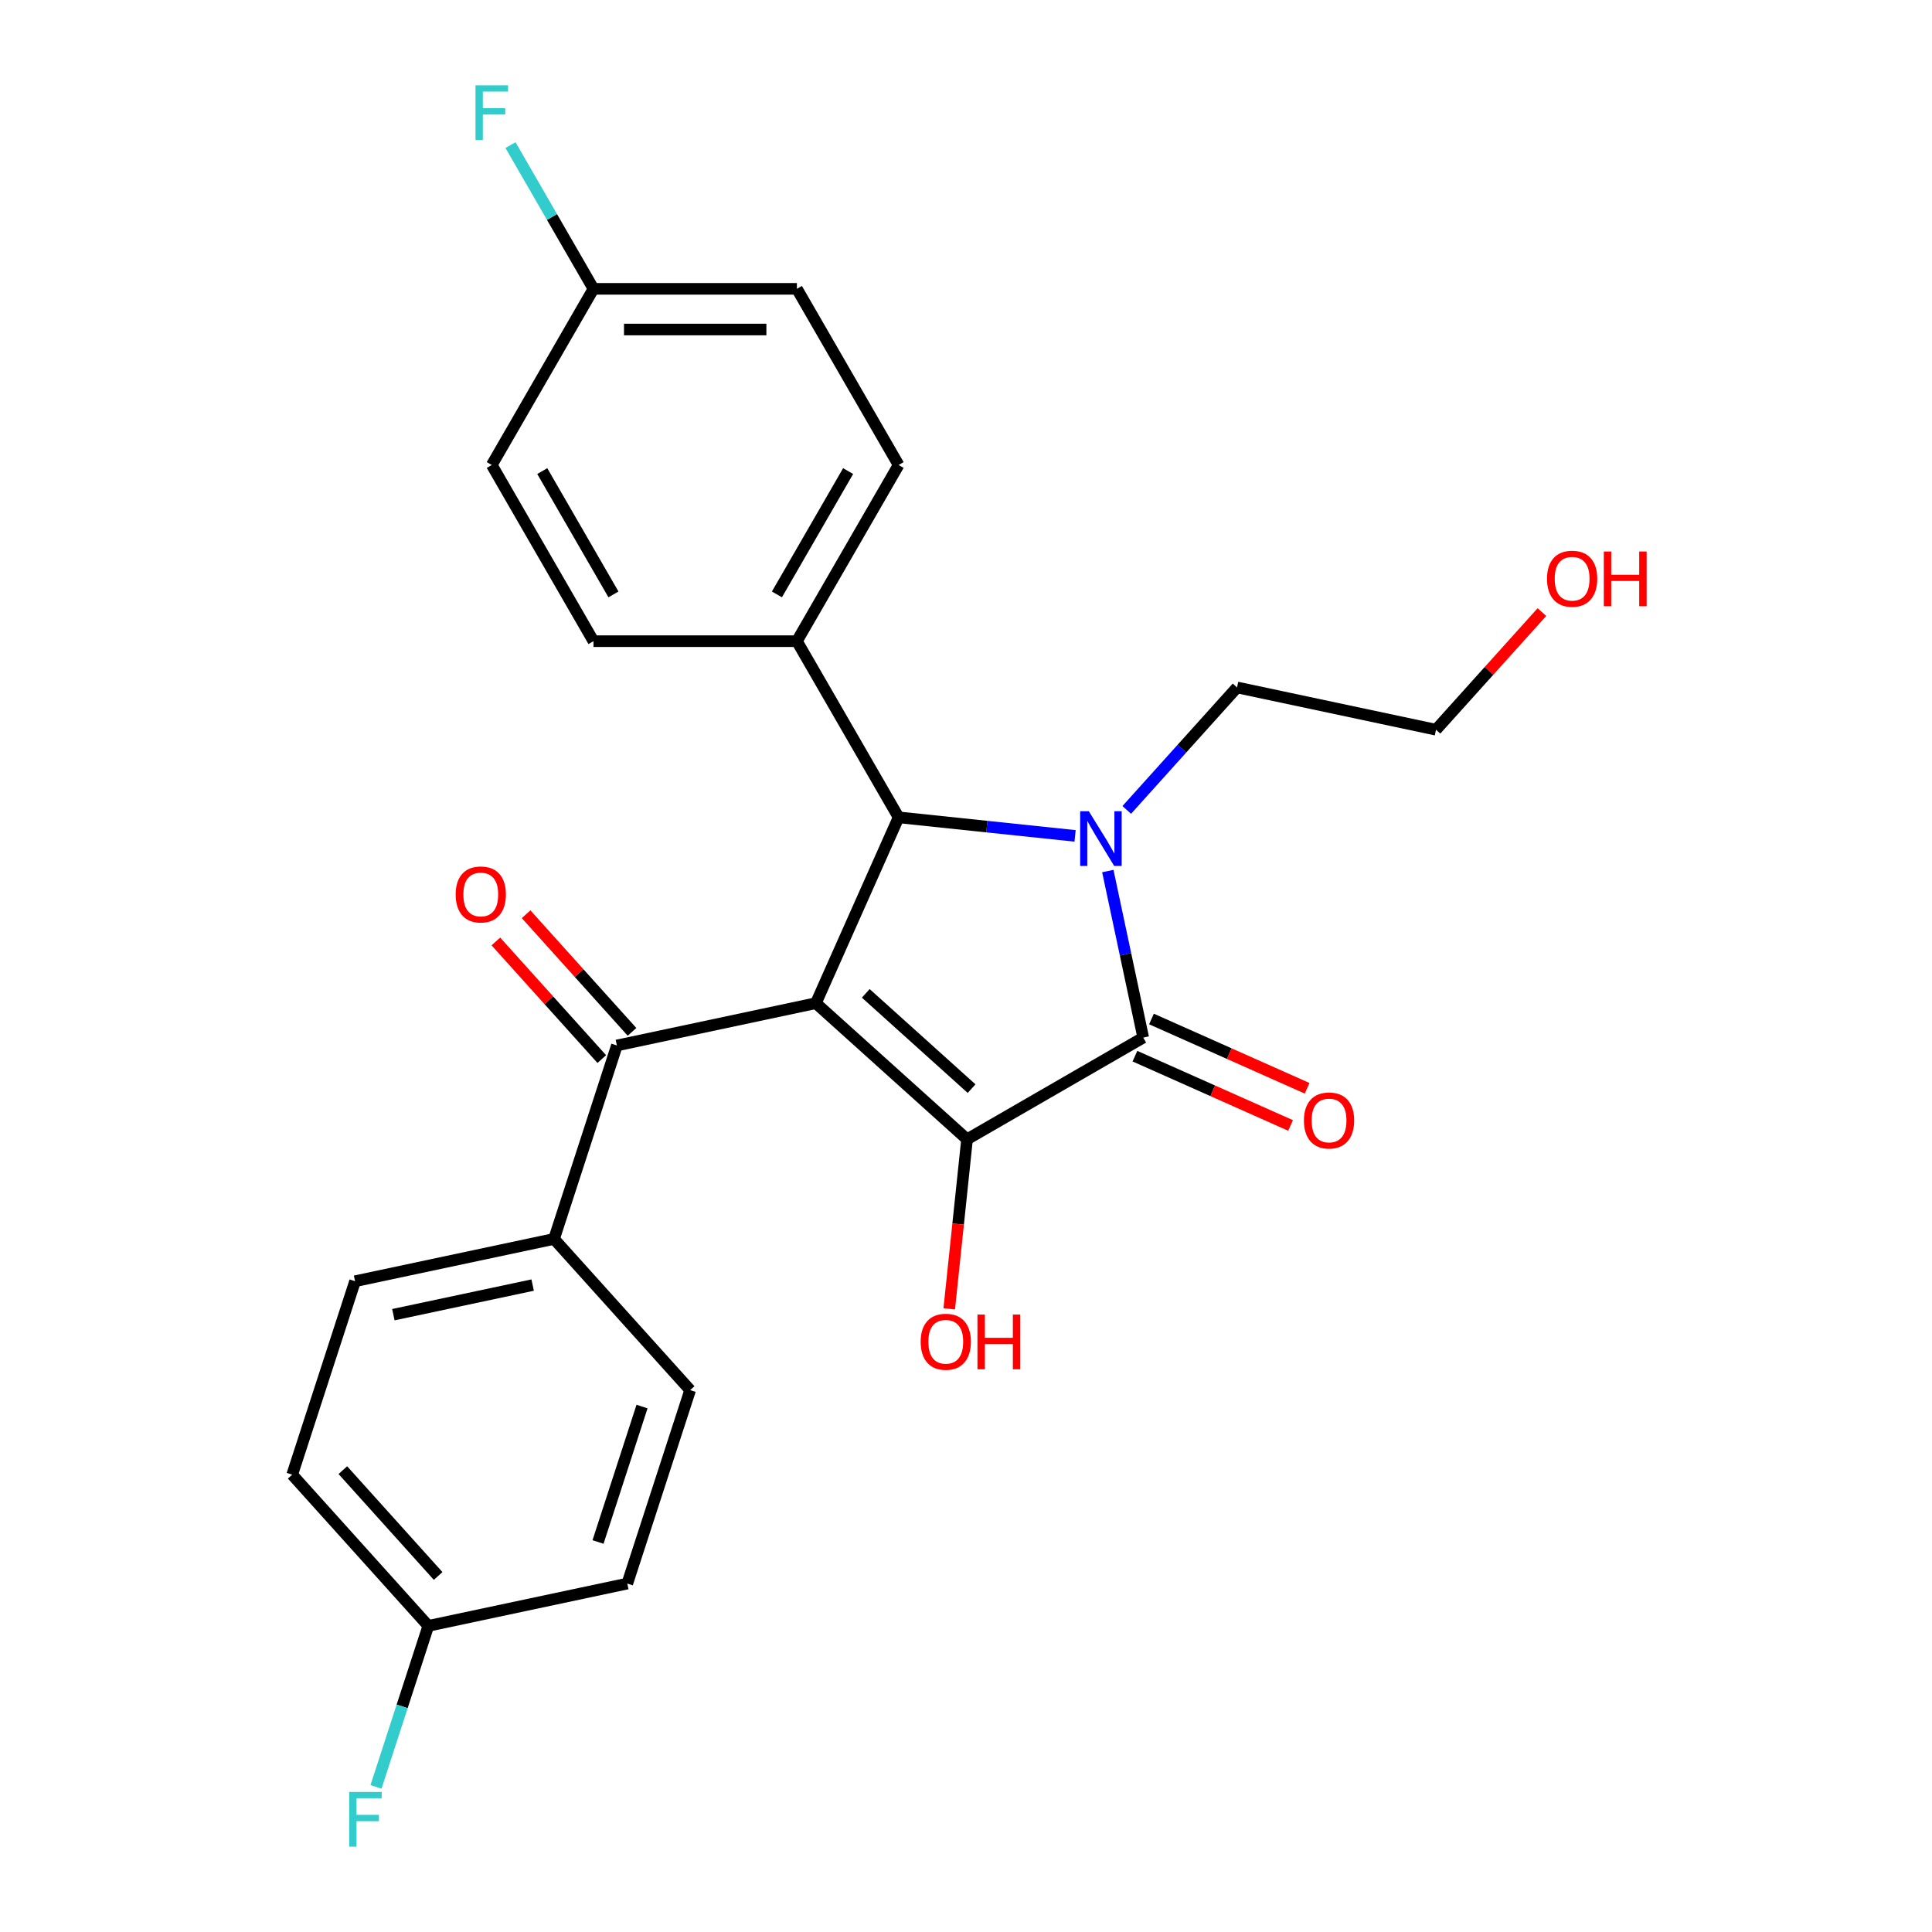 <?xml version='1.0' encoding='iso-8859-1'?>
<svg version='1.1' baseProfile='full'
              xmlns='http://www.w3.org/2000/svg'
                      xmlns:rdkit='http://www.rdkit.org/xml'
                      xmlns:xlink='http://www.w3.org/1999/xlink'
                  xml:space='preserve'
width='1000px' height='1000px' viewBox='0 0 1000 1000'>
<!-- END OF HEADER -->
<rect style='opacity:1.0;fill:#FFFFFF;stroke:none' width='1000' height='1000' x='0' y='0'> </rect>
<path class='bond-1' d='M 422.295,519.242 L 500.541,589.696' style='fill:none;fill-rule:evenodd;stroke:#000000;stroke-width:6px;stroke-linecap:butt;stroke-linejoin:miter;stroke-opacity:1' />
<path class='bond-1' d='M 448.123,514.161 L 502.895,563.478' style='fill:none;fill-rule:evenodd;stroke:#000000;stroke-width:6px;stroke-linecap:butt;stroke-linejoin:miter;stroke-opacity:1' />
<path class='bond-3' d='M 422.295,519.242 L 465.121,423.055' style='fill:none;fill-rule:evenodd;stroke:#000000;stroke-width:6px;stroke-linecap:butt;stroke-linejoin:miter;stroke-opacity:1' />
<path class='bond-4' d='M 422.295,519.242 L 319.305,541.133' style='fill:none;fill-rule:evenodd;stroke:#000000;stroke-width:6px;stroke-linecap:butt;stroke-linejoin:miter;stroke-opacity:1' />
<path class='bond-0' d='M 556.462,432.655 L 510.791,427.855' style='fill:none;fill-rule:evenodd;stroke:#0000FF;stroke-width:6px;stroke-linecap:butt;stroke-linejoin:miter;stroke-opacity:1' />
<path class='bond-0' d='M 510.791,427.855 L 465.121,423.055' style='fill:none;fill-rule:evenodd;stroke:#000000;stroke-width:6px;stroke-linecap:butt;stroke-linejoin:miter;stroke-opacity:1' />
<path class='bond-10' d='M 583.207,419.209 L 611.747,387.512' style='fill:none;fill-rule:evenodd;stroke:#0000FF;stroke-width:6px;stroke-linecap:butt;stroke-linejoin:miter;stroke-opacity:1' />
<path class='bond-10' d='M 611.747,387.512 L 640.288,355.814' style='fill:none;fill-rule:evenodd;stroke:#000000;stroke-width:6px;stroke-linecap:butt;stroke-linejoin:miter;stroke-opacity:1' />
<path class='bond-25' d='M 573.404,450.853 L 582.565,493.951' style='fill:none;fill-rule:evenodd;stroke:#0000FF;stroke-width:6px;stroke-linecap:butt;stroke-linejoin:miter;stroke-opacity:1' />
<path class='bond-25' d='M 582.565,493.951 L 591.726,537.05' style='fill:none;fill-rule:evenodd;stroke:#000000;stroke-width:6px;stroke-linecap:butt;stroke-linejoin:miter;stroke-opacity:1' />
<path class='bond-2' d='M 500.541,589.696 L 591.726,537.05' style='fill:none;fill-rule:evenodd;stroke:#000000;stroke-width:6px;stroke-linecap:butt;stroke-linejoin:miter;stroke-opacity:1' />
<path class='bond-9' d='M 500.541,589.696 L 495.929,633.576' style='fill:none;fill-rule:evenodd;stroke:#000000;stroke-width:6px;stroke-linecap:butt;stroke-linejoin:miter;stroke-opacity:1' />
<path class='bond-9' d='M 495.929,633.576 L 491.317,677.457' style='fill:none;fill-rule:evenodd;stroke:#FF0000;stroke-width:6px;stroke-linecap:butt;stroke-linejoin:miter;stroke-opacity:1' />
<path class='bond-6' d='M 587.443,546.669 L 627.721,564.602' style='fill:none;fill-rule:evenodd;stroke:#000000;stroke-width:6px;stroke-linecap:butt;stroke-linejoin:miter;stroke-opacity:1' />
<path class='bond-6' d='M 627.721,564.602 L 667.998,582.535' style='fill:none;fill-rule:evenodd;stroke:#FF0000;stroke-width:6px;stroke-linecap:butt;stroke-linejoin:miter;stroke-opacity:1' />
<path class='bond-6' d='M 596.008,527.431 L 636.286,545.364' style='fill:none;fill-rule:evenodd;stroke:#000000;stroke-width:6px;stroke-linecap:butt;stroke-linejoin:miter;stroke-opacity:1' />
<path class='bond-6' d='M 636.286,545.364 L 676.564,563.297' style='fill:none;fill-rule:evenodd;stroke:#FF0000;stroke-width:6px;stroke-linecap:butt;stroke-linejoin:miter;stroke-opacity:1' />
<path class='bond-5' d='M 465.121,423.055 L 412.475,331.87' style='fill:none;fill-rule:evenodd;stroke:#000000;stroke-width:6px;stroke-linecap:butt;stroke-linejoin:miter;stroke-opacity:1' />
<path class='bond-7' d='M 319.305,541.133 L 286.769,641.271' style='fill:none;fill-rule:evenodd;stroke:#000000;stroke-width:6px;stroke-linecap:butt;stroke-linejoin:miter;stroke-opacity:1' />
<path class='bond-8' d='M 327.13,534.088 L 299.719,503.646' style='fill:none;fill-rule:evenodd;stroke:#000000;stroke-width:6px;stroke-linecap:butt;stroke-linejoin:miter;stroke-opacity:1' />
<path class='bond-8' d='M 299.719,503.646 L 272.309,473.203' style='fill:none;fill-rule:evenodd;stroke:#FF0000;stroke-width:6px;stroke-linecap:butt;stroke-linejoin:miter;stroke-opacity:1' />
<path class='bond-8' d='M 311.481,548.179 L 284.07,517.736' style='fill:none;fill-rule:evenodd;stroke:#000000;stroke-width:6px;stroke-linecap:butt;stroke-linejoin:miter;stroke-opacity:1' />
<path class='bond-8' d='M 284.07,517.736 L 256.66,487.294' style='fill:none;fill-rule:evenodd;stroke:#FF0000;stroke-width:6px;stroke-linecap:butt;stroke-linejoin:miter;stroke-opacity:1' />
<path class='bond-11' d='M 412.475,331.87 L 465.121,240.686' style='fill:none;fill-rule:evenodd;stroke:#000000;stroke-width:6px;stroke-linecap:butt;stroke-linejoin:miter;stroke-opacity:1' />
<path class='bond-11' d='M 402.135,307.664 L 438.987,243.835' style='fill:none;fill-rule:evenodd;stroke:#000000;stroke-width:6px;stroke-linecap:butt;stroke-linejoin:miter;stroke-opacity:1' />
<path class='bond-12' d='M 412.475,331.87 L 307.185,331.87' style='fill:none;fill-rule:evenodd;stroke:#000000;stroke-width:6px;stroke-linecap:butt;stroke-linejoin:miter;stroke-opacity:1' />
<path class='bond-13' d='M 286.769,641.271 L 183.779,663.162' style='fill:none;fill-rule:evenodd;stroke:#000000;stroke-width:6px;stroke-linecap:butt;stroke-linejoin:miter;stroke-opacity:1' />
<path class='bond-13' d='M 275.698,665.152 L 203.606,680.476' style='fill:none;fill-rule:evenodd;stroke:#000000;stroke-width:6px;stroke-linecap:butt;stroke-linejoin:miter;stroke-opacity:1' />
<path class='bond-14' d='M 286.769,641.271 L 357.222,719.517' style='fill:none;fill-rule:evenodd;stroke:#000000;stroke-width:6px;stroke-linecap:butt;stroke-linejoin:miter;stroke-opacity:1' />
<path class='bond-24' d='M 640.288,355.814 L 743.277,377.705' style='fill:none;fill-rule:evenodd;stroke:#000000;stroke-width:6px;stroke-linecap:butt;stroke-linejoin:miter;stroke-opacity:1' />
<path class='bond-17' d='M 465.121,240.686 L 412.475,149.502' style='fill:none;fill-rule:evenodd;stroke:#000000;stroke-width:6px;stroke-linecap:butt;stroke-linejoin:miter;stroke-opacity:1' />
<path class='bond-20' d='M 307.185,331.87 L 254.539,240.686' style='fill:none;fill-rule:evenodd;stroke:#000000;stroke-width:6px;stroke-linecap:butt;stroke-linejoin:miter;stroke-opacity:1' />
<path class='bond-20' d='M 317.525,307.664 L 280.673,243.835' style='fill:none;fill-rule:evenodd;stroke:#000000;stroke-width:6px;stroke-linecap:butt;stroke-linejoin:miter;stroke-opacity:1' />
<path class='bond-18' d='M 183.779,663.162 L 151.242,763.299' style='fill:none;fill-rule:evenodd;stroke:#000000;stroke-width:6px;stroke-linecap:butt;stroke-linejoin:miter;stroke-opacity:1' />
<path class='bond-19' d='M 357.222,719.517 L 324.685,819.654' style='fill:none;fill-rule:evenodd;stroke:#000000;stroke-width:6px;stroke-linecap:butt;stroke-linejoin:miter;stroke-opacity:1' />
<path class='bond-19' d='M 332.314,728.03 L 309.538,798.126' style='fill:none;fill-rule:evenodd;stroke:#000000;stroke-width:6px;stroke-linecap:butt;stroke-linejoin:miter;stroke-opacity:1' />
<path class='bond-15' d='M 307.185,149.502 L 412.475,149.502' style='fill:none;fill-rule:evenodd;stroke:#000000;stroke-width:6px;stroke-linecap:butt;stroke-linejoin:miter;stroke-opacity:1' />
<path class='bond-15' d='M 322.978,170.56 L 396.682,170.56' style='fill:none;fill-rule:evenodd;stroke:#000000;stroke-width:6px;stroke-linecap:butt;stroke-linejoin:miter;stroke-opacity:1' />
<path class='bond-21' d='M 307.185,149.502 L 285.71,112.306' style='fill:none;fill-rule:evenodd;stroke:#000000;stroke-width:6px;stroke-linecap:butt;stroke-linejoin:miter;stroke-opacity:1' />
<path class='bond-21' d='M 285.71,112.306 L 264.234,75.109' style='fill:none;fill-rule:evenodd;stroke:#33CCCC;stroke-width:6px;stroke-linecap:butt;stroke-linejoin:miter;stroke-opacity:1' />
<path class='bond-27' d='M 307.185,149.502 L 254.539,240.686' style='fill:none;fill-rule:evenodd;stroke:#000000;stroke-width:6px;stroke-linecap:butt;stroke-linejoin:miter;stroke-opacity:1' />
<path class='bond-16' d='M 221.695,841.545 L 324.685,819.654' style='fill:none;fill-rule:evenodd;stroke:#000000;stroke-width:6px;stroke-linecap:butt;stroke-linejoin:miter;stroke-opacity:1' />
<path class='bond-22' d='M 221.695,841.545 L 208.155,883.218' style='fill:none;fill-rule:evenodd;stroke:#000000;stroke-width:6px;stroke-linecap:butt;stroke-linejoin:miter;stroke-opacity:1' />
<path class='bond-22' d='M 208.155,883.218 L 194.615,924.89' style='fill:none;fill-rule:evenodd;stroke:#33CCCC;stroke-width:6px;stroke-linecap:butt;stroke-linejoin:miter;stroke-opacity:1' />
<path class='bond-26' d='M 221.695,841.545 L 151.242,763.299' style='fill:none;fill-rule:evenodd;stroke:#000000;stroke-width:6px;stroke-linecap:butt;stroke-linejoin:miter;stroke-opacity:1' />
<path class='bond-26' d='M 226.777,815.718 L 177.46,760.946' style='fill:none;fill-rule:evenodd;stroke:#000000;stroke-width:6px;stroke-linecap:butt;stroke-linejoin:miter;stroke-opacity:1' />
<path class='bond-23' d='M 798.098,316.821 L 770.688,347.263' style='fill:none;fill-rule:evenodd;stroke:#FF0000;stroke-width:6px;stroke-linecap:butt;stroke-linejoin:miter;stroke-opacity:1' />
<path class='bond-23' d='M 770.688,347.263 L 743.277,377.705' style='fill:none;fill-rule:evenodd;stroke:#000000;stroke-width:6px;stroke-linecap:butt;stroke-linejoin:miter;stroke-opacity:1' />
<path  class='atom-1' d='M 563.574 419.9
L 572.854 434.9
Q 573.774 436.38, 575.254 439.06
Q 576.734 441.74, 576.814 441.9
L 576.814 419.9
L 580.574 419.9
L 580.574 448.22
L 576.694 448.22
L 566.734 431.82
Q 565.574 429.9, 564.334 427.7
Q 563.134 425.5, 562.774 424.82
L 562.774 448.22
L 559.094 448.22
L 559.094 419.9
L 563.574 419.9
' fill='#0000FF'/>
<path  class='atom-7' d='M 674.913 579.956
Q 674.913 573.156, 678.273 569.356
Q 681.633 565.556, 687.913 565.556
Q 694.193 565.556, 697.553 569.356
Q 700.913 573.156, 700.913 579.956
Q 700.913 586.836, 697.513 590.756
Q 694.113 594.636, 687.913 594.636
Q 681.673 594.636, 678.273 590.756
Q 674.913 586.876, 674.913 579.956
M 687.913 591.436
Q 692.233 591.436, 694.553 588.556
Q 696.913 585.636, 696.913 579.956
Q 696.913 574.396, 694.553 571.596
Q 692.233 568.756, 687.913 568.756
Q 683.593 568.756, 681.233 571.556
Q 678.913 574.356, 678.913 579.956
Q 678.913 585.676, 681.233 588.556
Q 683.593 591.436, 687.913 591.436
' fill='#FF0000'/>
<path  class='atom-9' d='M 235.852 462.967
Q 235.852 456.167, 239.212 452.367
Q 242.572 448.567, 248.852 448.567
Q 255.132 448.567, 258.492 452.367
Q 261.852 456.167, 261.852 462.967
Q 261.852 469.847, 258.452 473.767
Q 255.052 477.647, 248.852 477.647
Q 242.612 477.647, 239.212 473.767
Q 235.852 469.887, 235.852 462.967
M 248.852 474.447
Q 253.172 474.447, 255.492 471.567
Q 257.852 468.647, 257.852 462.967
Q 257.852 457.407, 255.492 454.607
Q 253.172 451.767, 248.852 451.767
Q 244.532 451.767, 242.172 454.567
Q 239.852 457.367, 239.852 462.967
Q 239.852 468.687, 242.172 471.567
Q 244.532 474.447, 248.852 474.447
' fill='#FF0000'/>
<path  class='atom-10' d='M 476.535 694.489
Q 476.535 687.689, 479.895 683.889
Q 483.255 680.089, 489.535 680.089
Q 495.815 680.089, 499.175 683.889
Q 502.535 687.689, 502.535 694.489
Q 502.535 701.369, 499.135 705.289
Q 495.735 709.169, 489.535 709.169
Q 483.295 709.169, 479.895 705.289
Q 476.535 701.409, 476.535 694.489
M 489.535 705.969
Q 493.855 705.969, 496.175 703.089
Q 498.535 700.169, 498.535 694.489
Q 498.535 688.929, 496.175 686.129
Q 493.855 683.289, 489.535 683.289
Q 485.215 683.289, 482.855 686.089
Q 480.535 688.889, 480.535 694.489
Q 480.535 700.209, 482.855 703.089
Q 485.215 705.969, 489.535 705.969
' fill='#FF0000'/>
<path  class='atom-10' d='M 505.935 680.409
L 509.775 680.409
L 509.775 692.449
L 524.255 692.449
L 524.255 680.409
L 528.095 680.409
L 528.095 708.729
L 524.255 708.729
L 524.255 695.649
L 509.775 695.649
L 509.775 708.729
L 505.935 708.729
L 505.935 680.409
' fill='#FF0000'/>
<path  class='atom-22' d='M 246.119 44.157
L 262.959 44.157
L 262.959 47.397
L 249.919 47.397
L 249.919 55.997
L 261.519 55.997
L 261.519 59.277
L 249.919 59.277
L 249.919 72.477
L 246.119 72.477
L 246.119 44.157
' fill='#33CCCC'/>
<path  class='atom-23' d='M 180.739 927.523
L 197.579 927.523
L 197.579 930.763
L 184.539 930.763
L 184.539 939.363
L 196.139 939.363
L 196.139 942.643
L 184.539 942.643
L 184.539 955.843
L 180.739 955.843
L 180.739 927.523
' fill='#33CCCC'/>
<path  class='atom-24' d='M 800.73 299.539
Q 800.73 292.739, 804.09 288.939
Q 807.45 285.139, 813.73 285.139
Q 820.01 285.139, 823.37 288.939
Q 826.73 292.739, 826.73 299.539
Q 826.73 306.419, 823.33 310.339
Q 819.93 314.219, 813.73 314.219
Q 807.49 314.219, 804.09 310.339
Q 800.73 306.459, 800.73 299.539
M 813.73 311.019
Q 818.05 311.019, 820.37 308.139
Q 822.73 305.219, 822.73 299.539
Q 822.73 293.979, 820.37 291.179
Q 818.05 288.339, 813.73 288.339
Q 809.41 288.339, 807.05 291.139
Q 804.73 293.939, 804.73 299.539
Q 804.73 305.259, 807.05 308.139
Q 809.41 311.019, 813.73 311.019
' fill='#FF0000'/>
<path  class='atom-24' d='M 830.13 285.459
L 833.97 285.459
L 833.97 297.499
L 848.45 297.499
L 848.45 285.459
L 852.29 285.459
L 852.29 313.779
L 848.45 313.779
L 848.45 300.699
L 833.97 300.699
L 833.97 313.779
L 830.13 313.779
L 830.13 285.459
' fill='#FF0000'/>
</svg>
